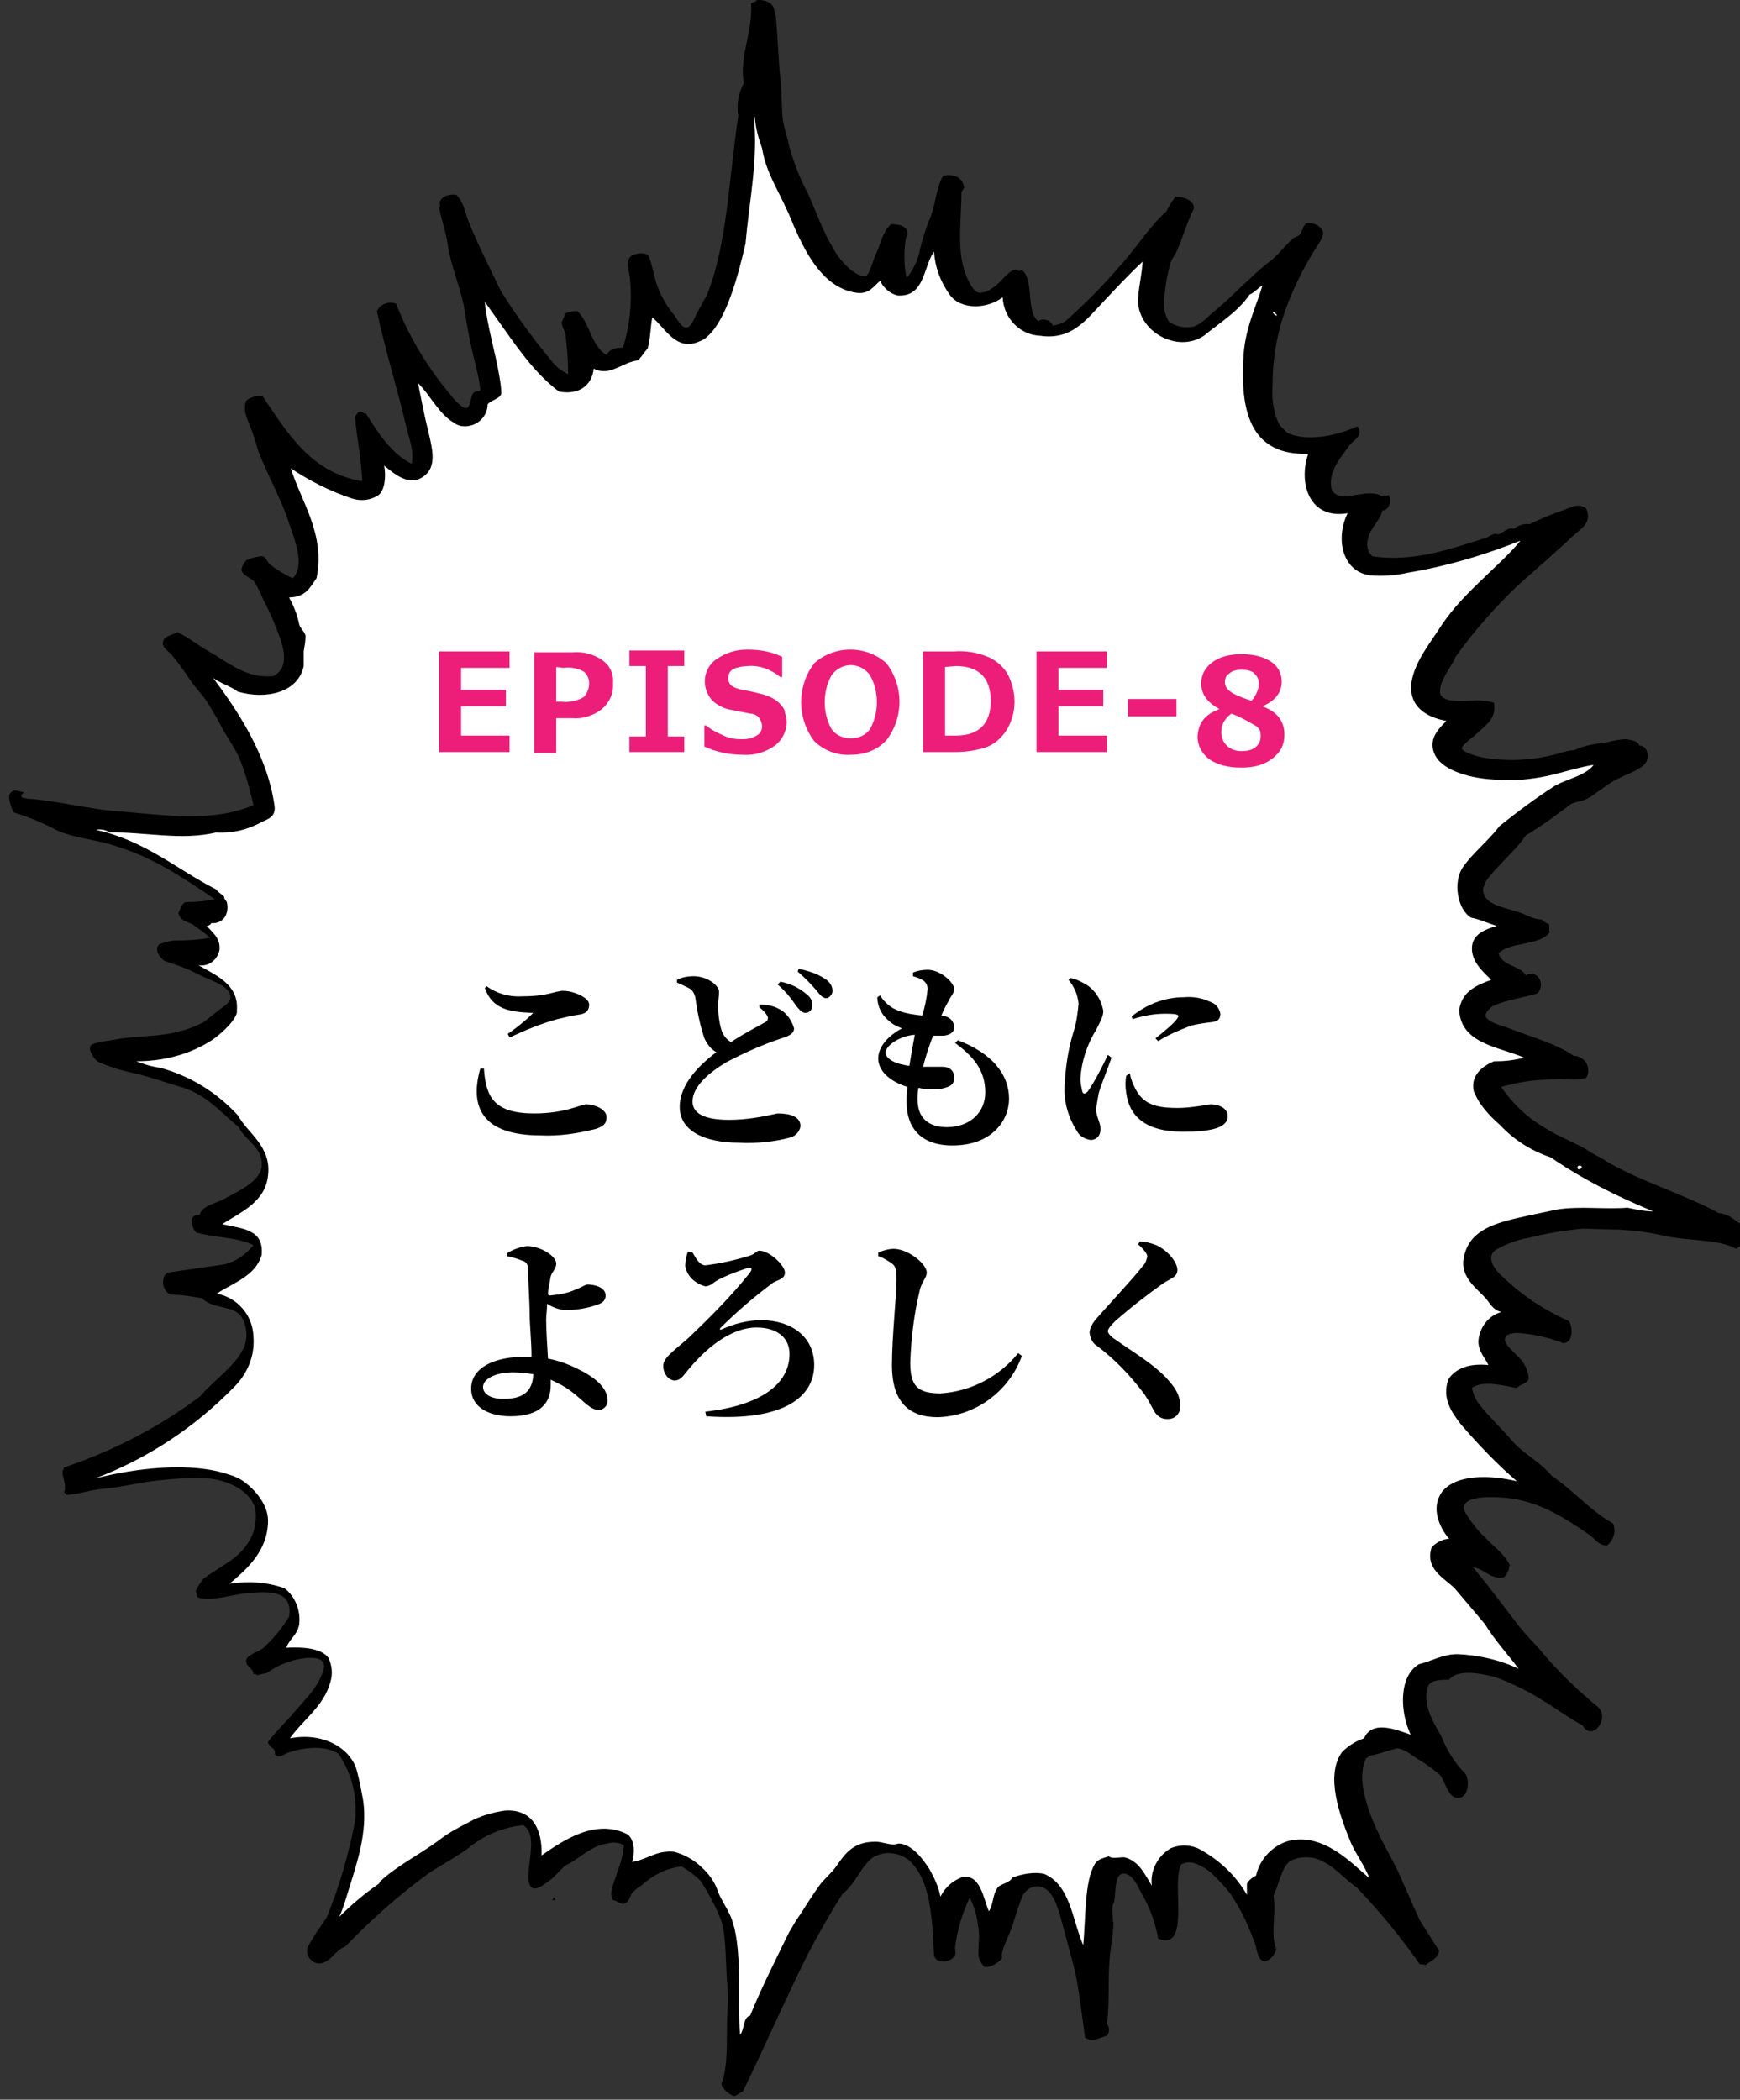 <?xml version="1.0" encoding="utf-8"?>
<!-- Generator: Adobe Illustrator 26.5.0, SVG Export Plug-In . SVG Version: 6.00 Build 0)  -->
<svg version="1.1" id="レイヤー_1" xmlns="http://www.w3.org/2000/svg" xmlns:xlink="http://www.w3.org/1999/xlink" x="0px"
	 y="0px" viewBox="0 0 190.2 229.5" style="enable-background:new 0 0 190.2 229.5;" xml:space="preserve">
<rect x="0" y="0" width="190.2" height="229.5" fill="#333333" stroke="none"/>
<style type="text/css">
	.st0{fill-rule:evenodd;clip-rule:evenodd;}
	.st1{fill-rule:evenodd;clip-rule:evenodd;fill:#FFFFFF;}
	.st2{fill:#ED1E79;}
</style>
<g id="レイヤー_2_00000017486714474211495100000012294877514178306747_">
	<g id="吹き出し_文字">
		<path class="st0" d="M82.7,0h0.5c1.2,0.2,1.4,0.6,1.6,1.8c0.2,1.8,0.3,5,0.5,6.8c0.2,1.6,0.1,3.2,0.3,4.7c0.2,1,0.5,1.8,0.7,2.8
			c0.5,1.7,1.1,3.4,2,5c0.9,2,1.6,4.1,2.7,5.9c0.5,1,1.2,1.8,2,2.5c0.4,0.3,1.2,0.8,1.6,0.7s0.8-1.6,1-2.1c0.7-1.4,0.8-2.7,1.8-3.6
			c0.8,0,1.8,0.2,1.8,1c0,0.3-0.2,0.4-0.2,0.7c-0.2,1.4-0.2,2.8,0.1,4.2c0.8-1,1.3-2.1,1.5-3.3c0.3-1.2,0.7-2.4,1.2-3.6
			c0.5-1.5,0.6-3.1,1.3-4.3c1.1-0.2,2.1,0.1,2.3,1.3c-0.1,0.2-0.2,0.3-0.3,0.5c0,2.8-0.5,6,0.3,8.5c0.2,0.7,0.9,2.4,1.6,2.5
			c0.6,0,1.1-0.2,1.6-0.6c0.8-0.5,1.6-1.8,2.3-1.9c0.3-0.1,0.5,0.3,0.8,0c1.4,1.1,0.4,4.6,1.8,5.6c0.4-0.3,1.1-0.2,1.4,0.2
			c0.1,0.1,0.1,0.2,0.2,0.3c0.6-0.1,1.2-0.3,1.6-0.7c2-1.8,3.9-3.7,5.6-5.7c1.8-1.9,3.2-4.3,5.2-6.1c0.3-0.6,0.6-1.1,1-1.6
			c0.9,0,2,0.4,2,1.2c0,0.3-0.3,0.6-0.4,1c-0.5,1.1-0.9,2.5-1.4,3.6c-0.2,0.5-0.7,1.1-0.8,1.6c-0.3,1.1-0.5,2.2-0.6,3.4
			c-0.1,0.6-0.1,1.1,0,1.7c0.1,0.4,0.3,0.9,0.5,1.2c0.8,0.5,1.7,0.7,2.7,0.5c0.7-0.3,1.3-0.8,1.8-1.3c1.1-0.9,2.2-1.9,3.2-2.9
			c1.1-1,2.2-2.1,3.4-3c0.8-0.6,1.6-1.7,2.4-2.4c0.2-0.2,0.5-0.2,0.7-0.4c0.4-0.3,0.3-0.9,0.8-1.3c0.7-0.1,1.5,0.2,1.8,0.9
			c0.2,0.5-0.7,1.7-1,2.2c-1.3,2.1-2.4,4.4-3.2,6.7c-0.9,2.6-1.3,5.3-1.3,8c-0.1,1.5,0.1,3,0.8,4.3c0.3,0.3,0.5,0.5,0.8,0.8
			c2.3,1.1,5.7,0.2,7.7-0.7c0.7,1.1-0.5,1.5-0.9,2.1c-0.8,1.1-2.5,3-1.9,4.9c0.9,1.4,3.1,0,4.9,0.4c0.4,0.1,0.7,0.4,1.3,0.1
			c0.4,0.7,0,1.7-0.7,1.7c-0.2,1.3-2.2,2.5-1.5,4.5c0.1,0.2,0.2,0.2,0.4,0.5c4.6,0.7,8.8-0.9,12.4-2c0.3-0.1,0.5-0.3,0.8-0.4
			s0.4,0,0.6,0c0.6-0.2,1-0.8,1.7-0.6c0.5-0.4,1.1-0.6,1.7-0.5c1.2-0.6,2.4-1.1,3.6-1.5c0.9-0.3,1.7-0.9,2.6-0.2
			c0.7,1.7-0.8,2.3-1.7,3.2c-1.9,1.8-3.9,3.5-5.8,5.2c-2.5,2.4-4.8,5-6.8,7.8c-0.3,0.8-1,1.6-1.3,2.4c-0.3,0.5-0.4,1-0.4,1.5
			c0.2,1.1,2.1,0.9,3.3,0.9c0.9-0.1,1.8,0,2.6,0.2c0.3,1.7-0.8,2.4-1.9,3.4c-0.4,0.4-1.6,1.2-1.6,1.6s1.7,0.9,2.3,1
			c2.9,0.5,5.9,0.3,8.8-0.6c0.4-0.1,0.8-0.2,1.2-0.2c1-0.5,2.2-0.7,3.3-0.8c0.8-0.2,1.6-0.4,2.4-0.4c0.5,0.1,1.3,0.2,1.4,0.7
			c0.9,0,1.2,1.3,0.6,2s-2.2,1.2-3.3,1.8s-2.2,1.6-3,2c-0.6,0.3-1.2,0.3-1.8,0.6c-1.6,1.2-3.2,2.4-4.9,3.4c-1.3,1.9-3.2,3.3-4.5,5.2
			c0,0.2-0.1,0.4-0.2,0.6c0,1.8,2.1,2,3.9,2.6c0.9,0.3,1.6,0.8,2.5,0.8c0.2,0.2,0.5,0.4,0.8,0.5c0.1,0.3,0,0.6,0.1,0.9
			c-1.1,1.5-4.3,1-5.6,2.3c0.4,1.4,2.3,1.3,3,2.4c1.4-0.7,2.2,1.2,1.2,2c-1.3,0.4-3.3,0.7-4.7,1.3c-0.4,0.2-1,0.8-0.9,1.2
			c0.2,0.6,1.7,1,2.3,1.2c2.5,1,5.3,1.7,7.3,3.1c0.9,0,1.7,0.8,1.6,1.7c0,0.3-0.1,0.5-0.2,0.7c-1,0.4-2.5,0-3.9,0.2
			c-1.8,0-3.6,0.3-5.4,0.8c1.2,1.8,2.9,3.4,4.8,4.5c1.4,0.9,3.1,1.5,4.6,2.4c0.7,0.5,1.5,0.8,2.2,1.3c3.8,2.2,8.3,3.5,12.2,5.6
			c1.3,0.1,1.8,1,2.8,1.4c0.1,0.2,0,0.6,0.1,0.7v0.8c-0.3,0.4-0.6,0.7-1,1c-2.1-1.1-4.8-0.8-7.8-1.4c-1.6-0.4-3.3-0.6-5-0.7
			c-1.4,0-2.7-0.1-4.1-0.1c-1.9,0.2-3.9,0.5-5.8,1c-1.3,0.2-2.5,0.7-3.6,1.3c-1.2,0.9,0,2.3,0.8,3c2.1,2,4.5,3.6,7.2,4.8
			c0.5,0.8,0.4,2.4-0.6,2.4c-0.2,0-0.4-0.2-0.6-0.2c-1.4-0.5-2.9-0.8-4.4-0.9c-0.6,0-1.4,0.1-1.4,0.7c0,0.8,1.8,2,2.1,2.7
			c0.3,0.5,0.5,1.1,0.5,1.6c-0.1,0.5-0.9,0.6-1.3,1c-1.4-0.2-3.6-0.9-4.9,0c0.1,0.6,0.4,1.3,0.8,1.8c1.1,1.4,2.4,2.6,3.6,4
			s3.1,2.3,4.3,3.8c2.4,1.6,4.2,3.8,6.7,5.2c0.4,0.8,0.1,1.8-0.6,2.4c-0.8,0.1-1.3-0.6-1.9-1.1c-2.5-1.7-5.5-3.8-9.4-4.1
			c-1.2-0.1-5-0.3-4.3,1.5c0.6,1,1.3,2,2.2,2.8c1,1.1,2.1,1.8,2.7,3c0,0.5-0.2,1-0.6,1.4c-1.4,0.3-2.1-0.9-3.4-1.1
			c1.7,2,3.3,4.2,5,6.4c0.8,1,1.6,1.8,2.4,2.7c1.9,2.3,4,4.3,6.3,6.2c1.3,1.3-0.7,3.8-1.7,2c-2.2-1.2-4.4-3-7-4.2
			c-0.8-0.4-1.7-0.8-2.6-1.1c-1.5-0.4-4.1-0.9-5,0.3c-0.9,0-2,0-2.3,0.7c-0.7,2.2,0.7,4,1.5,5.6c0.6,1.5,1.5,2.9,2.6,4
			c0.5,0.8,0.3,2.8-1,2.6c-0.9-0.1-1.3-1.9-1.8-2.5c-0.7-0.6-1.4-1.1-2.2-1.6c-0.7-0.4-1.7-1.3-2.5-1.3c-0.4,0.1-0.7,0.2-1.1,0.3
			c-0.6,0.2-1.2,0.4-1.9,0.5c-0.1,0.1-0.2,0.2-0.4,0.3c-0.4,1-0.5,2.1-0.3,3.2c0.5,3,2.1,5.9,3.4,8.3c1,2,1.9,4.3,2.8,6.2
			c0.7,1.1,1.4,2.2,2.1,3.3c-0.1,0.9-0.9,1.1-1.5,1.6c-0.1-0.1-0.4-0.1-0.6-0.1c-2.1-3-4.4-5.8-6.9-8.4c-1.6-1.1-2.6-2.6-4.6-3.2
			c-1-0.2-2-0.1-2.8,0.4c-0.9,0.9-1.1,2.5-1.7,3.7c0.3,1.6-0.2,3.6,0.1,5.1c0,0.3,0.2,0.5,0.2,0.8c-0.2,0.6-0.6,1.1-1.2,1.3
			c-0.6,0-0.9-0.9-1-1.6c-0.7-2.1-1.6-4-2.8-5.8c-0.6-0.8-1.3-1.5-2-2.2c-0.8-0.7-2.3-1.7-3.4-1c-1.1,2.1,1.1,9.5-2.5,8.1
			c-0.3-1.7-0.9-3.4-1.8-4.9c-0.4-0.8-0.9-2-1.8-2.2c-1.2-0.2-1,1.8-1.2,3c0,0.2-0.2,0.4-0.2,0.6c0,0.6,0,1.2,0.1,1.8
			c0,1.3-0.3,2.5-0.4,3.8c-0.2,2.2,0,5.1-0.3,7.2c0.3,0.4,0.3,0.9,0,1.3c-0.8,0.2-1.6,0.8-2.4,0.2c-0.2-1.6-0.5-3.8-0.8-5.7
			s-1-4.1-1.5-6.1c-0.5-1.7-1-4.5-2.7-4.7c-0.8-0.1-1.6,0.4-1.9,1.2c-0.4,1-0.7,2-1,3c-0.4,1.1-0.9,2.1-1.1,2.8s0,0.6-0.1,0.9
			c-0.5,0.5-1.1,0.9-1.8,0.9c-0.3-0.1-0.6-0.7-0.7-1c-0.2-0.9,0.2-2.2-0.1-3.5c-0.1-1.1-0.4-2.1-0.9-3.1c-0.8,1.7-1.4,3.6-1.6,5.5
			c0,0.3,0.1,0.6,0,0.8c-0.3,0.7-1.9,1.1-2.3,0.1c-0.2-3.9-0.3-8.5-2.9-10.6c-1.2-0.8-2.7-0.9-3.9-0.1c-1.3,1.1-1.8,2.8-3.2,3.9
			c-1.4,2.2-2.7,4.5-3.9,6.8c-2.4,4.8-4.6,9.9-7,14.8c-0.3,0.1-0.7,0.5-1,0.5c-0.5-0.2-1-0.6-1.3-1.1c-0.1-0.4,0.2-0.7,0.2-1
			c0.5-2.1,0.3-4.7,0.4-7.1c0.1-1,0.1-1.9,0-2.9c-0.2-2.4-0.1-5-0.6-6.9c-0.6-1.6-1.4-3.1-2.3-4.5c-0.6-0.6-1.4-1.2-2.1-1.6
			c-1.7,0.2-3.2,1-4.4,2.1c-0.4,0.2-0.7,0.5-1,0.8c-0.3,0.4-0.3,1.1-1,1.2c-0.4,0-0.7-0.4-1.1-0.4c-0.5-0.9,0.2-2,0.5-3.2
			c0.4-0.9,0.6-1.9,0.7-2.8c-0.5-0.3-1.2-0.4-1.8-0.2c-1.8,0.2-3.2,1.8-4.6,2.4c-0.6,0.5-1.1,1.2-1.8,1.7s-1.9,1.5-2.2,0.1
			c-0.3-1.8,1.1-5.1-0.6-6.2c-2.2,0.2-4.3,1.1-6,2.5c-1.5,1.1-3.1,1.9-4.4,2.8c-3.3,2.4-6.3,5.1-9.1,8c-0.8,0.2-1.4,1.3-2.1,1.6
			c-0.6,0.4-1.4,0.2-1.8-0.4c-0.3-0.4-0.3-0.9-0.1-1.3c0.6-1.1,1.3-2.1,2-3.1c1.4-3.4,2.4-6.9,3.1-10.5c0.3-2.6-0.3-5.2-1.8-7.4
			c-1.5-1-3.9-0.7-5.6-0.1c-0.4,0.2-0.9,0.6-1.3,0.2c-0.1-0.1,0-0.3-0.1-0.5s-0.7-0.5-0.7-0.9c0.8-1.1,1.9-2.1,2.9-3.3
			c1.2-1.4,2.5-2.6,3.1-4.4c0.4-1.1-0.2-1.5-1.5-1.5c-1.7,0.1-3.3,0.7-4.7,1.7c-0.3,0-0.6,0.1-0.9,0.2c-0.2,0-0.2-0.2-0.5-0.1
			c0-0.7-0.8-0.8-0.8-1.4c0-0.8,1.4-1,1.9-1.5c1.1-1,2-2.1,2.8-3.4c0.4-2.7-1.8-2.8-4.2-2.6c-1.9,0.1-4.1,1-5.8,0.5
			c-0.1-0.2-0.1-0.5-0.2-0.7c0.2-0.5,0.5-0.9,0.8-1.3c1.5-1.2,3.7-2.1,4.8-3.8c0.8-1.1,1.1-2.5,0.9-3.9c-0.5-1.9-2.9-3.1-5.1-3.3
			c-1.8-0.1-3.6,0-5.4,0.2c-2,0.2-3.8,0.7-5.9,0.9c-1.4,0.1-2.8,0.6-4.2,0.7c-0.1-0.1-0.2-0.2-0.3-0.3c0.4-1-0.5-1.9,0-2.7
			c5.3-1.8,10.4-4.4,14.9-7.8c1.3-1.6,3.9-3.3,4.8-5.4c0.4-1.1,0.3-2.4-0.4-3.4c-0.9-1.1-3.3-0.8-4.2-1.9c-1.2-0.2-2.4-0.4-3.5-0.4
			c-0.7-0.4-1-1.3-0.6-2.1c0.1-0.1,0.2-0.2,0.3-0.3c2-0.3,4.2-0.6,6.2-0.9c1.3-0.3,2.4-1.1,3.2-2.1c-1.7-0.9-4.3-0.8-6.3-1.4
			c-0.4-0.5-0.9-2,0.4-1.9c0.3-1,1.6-1.2,2.6-1.7c1.6-0.9,4-1.9,4.2-3.6c0.2-2.1-1.8-2.8-2.5-4.3c-2.1-1.7-3.6-3.7-6.7-4.5
			c-1.3-0.4-2.8-0.9-4.3-1.3c-1.5-0.3-2.9-0.7-4.3-1.3c-0.4-0.2-1.2-1.2-0.9-1.8c0.2-0.4,2.5-0.6,3.4-0.8c2.3-0.3,4.3-0.2,6.4-0.8
			c0.9-0.2,1.8-0.6,2.6-1c0.5-0.4,1-0.8,1.5-1.2c0.6-0.5,1.9-1.1,1.2-2.1s-2.3-1.3-3.5-2c-1.2-0.6-2.4-1-3.6-1.4
			c-0.4-0.4-1.1-1.1-0.5-1.8c0.6-0.2,1.2-0.4,1.9-0.4c1.2,0,2.5-0.1,3.7-0.3c-0.6-0.5-1.3-1-2-1.5c-0.7-0.3-1.3-0.4-1.5-1.2
			c0.2-0.4,0.3-1,0.8-1.2c1.1,0,2.2-0.1,3.2-0.3c-3.4-2.3-6.7-4.6-11.1-5.9c-2.2-0.7-4.4-0.8-6.3-1.7c-1.5-0.8-3-1.4-4.6-1.9
			c-0.3-0.5-0.4-1-0.5-1.5v-0.4c0.4-0.8,1-0.4,1.6-0.3C2,87.2,2.5,87.2,3,87.3c3.3,0.2,6.8,1.2,10.2,1.4c5,0.4,10.1,1.2,14.5-0.7
			c-0.4-1.8-0.9-3.6-1.6-5.3c-0.5-1-1.1-1.9-1.7-2.9c-0.5-1-1.1-2-1.7-3c-0.6-0.9-1.4-1.7-2-2.6s-1.3-1.9-2-2.7
			c-0.3-0.3-0.9-0.7-0.9-1.2c0-0.8,1.1-0.9,1.6-1.2c1.3,0.6,2.3,1.5,3.6,2.2c2.1,1.2,4,2.9,6.9,2.6c1.5-0.8,1.3-2.5,0.7-4.2
			c-0.5-1.4-1.1-2.8-1.8-4.1c-0.3-0.7-0.6-1.4-1-2c-0.4-0.5-1.4-0.7-1.4-1.4c0.1-0.4,0.3-0.8,0.6-1c0.5-0.2,1.1-0.4,1.7-0.4
			c0.4,0.1,0.5,0.6,0.8,0.9c0.8,0.6,1.6,1.1,2.5,1.5c1.4-1.4,0.2-4.2-0.4-6c-0.9-2.8-2.4-5.3-3.4-8c-0.2-0.7-0.4-1.4-0.7-2.2
			c-0.4-1.1-1-2-0.6-3.2c0.5-0.4,1.2-0.6,1.8-0.5c2.7,4,5.3,8.4,10.9,9.3c-0.1-2.4-0.6-4.7-0.8-7.1c0.2-0.1,0.2-0.4,0.5-0.5
			s0.3,0.2,0.7,0.2c1.3,2.1,2.8,4.4,5,5.5c0.3-1.4-0.3-2.8-0.6-4.1c-1-4.3-2.3-8.3-3.2-12.6c0.4-0.8,1.3-1.1,2.1-0.8
			c1.4,3.6,3.4,6.9,5.9,9.9c0.3,0.4,1.3,1.6,1.8,1.5s0.4-1.4,0.8-1.7s0.6,0,0.7-0.3c-0.1-0.8-0.2-1.5-0.4-2.2
			c-0.1-0.6-0.3-1.2-0.4-1.7c-0.4-1.6-0.7-3.4-1-5.3c-0.5-2.3-1.4-4.4-1.7-6.3c-0.2-1.6-0.7-2.9-1-4.4c0.2-0.1,0-0.5,0.1-0.7
			c0.3-0.6,1-0.8,1.8-0.7c0.7,0.7,0.9,1.7,1.2,2.6c1.1,2.8,2.5,5.5,3.7,8c1.7,2.7,3.6,5.3,5.7,7.8c0.4,0.5,1,0.9,1.6,1.2
			c0-1.5-0.1-2.9-0.3-4.4c-0.1-0.4-0.4-0.9-0.4-1.2s0.4-0.7,0.3-1c0.4-0.2,0.9-0.3,1.4-0.3c1.4,1.3,1.5,3.8,3.2,4.8
			c0.3-0.6,0.9-0.8,1.8-0.8c0.7-2.3,1-4.7,0.8-7.1c0-1.1-0.7-2.4,0.2-3c0.5-0.2,1-0.3,1.6-0.1c0.4,0.2,0.6,1.6,0.8,2.2
			c0.3,1.5,1,2.9,2,4.2c0.4,0.4,0.9,1.6,1.5,1.6s0.9-1.1,1.2-1.6c0.4-0.7,0.6-1.2,1-1.8c2.3-5.4,2.5-13.3,3.5-19.7
			c-0.2-1.2,0-2.5,0.6-3.6c-0.5-3,1-5.6,0.8-8.7C82.5,0.1,82.7,0.2,82.7,0z M81.5,26.6c-0.8,3.5-2.1,8.4-4.2,10.2
			c-0.2,0.2-0.5,0.4-0.8,0.5c-2.6,1.2-3.8-1.5-5.2-2.6c-0.2,1.1-0.2,2.3-0.5,3.4c-0.4,0.4-0.7,1-1.1,1.3c-1.7,0.2-3,1.8-4.8,0.9
			c-0.2,1.9-1.7,2.9-3.8,2.5c-2.4-1.8-4.2-4.3-5.9-6.7c-0.7-1-1.5-2.1-2.2-3.1c0.2,2.4,1.2,5.7,1.6,8.2c0.1,0.6,0.2,1.2,0.2,1.8
			c-0.1,0.6-1.1,0.7-1.5,1.2c0,1.3-1.1,2.4-2.5,2.4c-0.4,0-0.8-0.1-1.2-0.4c-1.6-0.9-2.7-3.2-3.9-4.3c0.3,1.5,0.7,3.6,1.2,5.6
			c0.4,1.7,0.8,3.5-0.5,4.5c-1.6,1.3-3.3-0.2-4.4-1.1c0.2,1.1,0.1,2.6-0.6,3.2c-0.9,0.6-1.9,0.7-2.9,0.4c-2.4-0.8-4.6-1.9-6.7-3.3
			c1.1,3.6,3.8,7.2,2.8,12c-0.7,1-1.2,2.1-3,2.1c0.5,0.9,0.9,1.9,1.1,2.9c0.1,0.5,0.6,0.8,0.7,1.3c0,0.6-0.1,1.1-0.2,1.7
			c0,0.5,0,1,0,1.6c-0.6,2.9-4.1,3.7-7.2,2.8c-0.8-0.6-1.9-0.9-2.7-1.5C26,77.7,29.2,82.5,30,88c0.2,1.2-0.6,1.5-1.3,1.8
			c-1.6,0.9-3.3,1.3-5.1,1.2c-3.8,0.9-8-0.1-11.6,0c-0.4-0.3-1-0.4-1.5-0.3c5.4,1.2,8.8,4.3,13.1,6.5c0.2,0.3,0.6,0.5,0.9,0.8
			c0,0.3,0.2,0.4,0.3,0.6c0.3,1.3-0.4,2.4-1.7,2.3c-0.1,0.2-0.3,0.3-0.5,0.3c0.6,0.7,1.5,1.3,1.4,2.6c-0.2,1.1-1.2,1.9-2.3,1.7l0,0
			c1.9,1.1,4.4,2.1,4.2,4.9c0,0.1,0,0.2,0,0.3c-0.3,1.1-2.1,2.6-2.9,3.1c-2.4,1.5-5.2,2.2-8.1,2.2c0.8,0.3,1.7,0.6,2.6,0.7
			c3.3,0.9,6.2,2.7,8.5,5.2c1.1,2,3.7,3.4,3.3,6.6c-0.3,2.9-3,4-5,5.3c2.1,0.5,4.6,0.5,4.3,3.4c-0.7,2.3-3.1,3-4.9,4.2
			c2.2,0.4,3.9,2.3,4,4.6c0.2,2.1-0.6,4.1-2.1,5.6c-4.3,4.4-9.4,7.8-15.2,10c4.2-1.1,10.5-1.9,14.7-0.4c0.4,0.1,0.8,0.3,1.2,0.5
			c1.3,0.8,3,2.6,3,4.5c0,3.3-2.3,5.3-4.2,6.9c2-0.3,4.1-0.2,6,0.5c1.2,0.9,1.8,2.5,1.6,4c-0.2,1.1-1.1,1.6-1.4,2.5
			c1.6-0.1,3.8,0,4.6,1.1c0.4,0.8,0.5,1.8,0.2,2.7c-0.7,2.6-3.1,4.2-4.4,6.1c3.5-0.7,6.6,1,7.3,3.5c0.3,1.1,0.5,2.2,0.7,3.3
			c0.5,3.5-0.7,6.9-1.6,9.8c-0.3,1-0.6,2-1,2.9c1.3-1.3,2.7-2.5,4.3-3.6c0.1-0.1,0.1-0.2,0.2-0.3c1.7-1.6,4.1-2.8,6.3-4.4
			c1-0.8,2.1-1.4,3.3-2c1.2-0.7,2.6-1.1,4-1.3c3.1-0.2,4.1,2.2,4,4.9c2.3-1.6,5.9-4.1,9.4-2.3c0.8,0.6,0.8,2.1,0.5,3
			c1.6-0.2,2.6-1.3,4.6-1.1c1.1,0.3,2.2,0.9,3,1.7c0.8,0.7,1.5,1.7,1.8,2.7c0.4,1,1.1,1.9,1.5,3c0.1,0.3,0.2,0.7,0.3,1
			c0.8,3.6,0.3,8.1,0.6,11.6c0.5-0.6,0.3-1.9,1.1-2.1c1.3-3.2,2.7-5.9,4.2-9c0.4-0.7,0.8-1.4,1.3-2.1c0.7-1.1,1.4-2.2,2.2-3.3
			c0.5-0.6,1.2-1.2,1.7-1.9c1.1-1.6,2-2.7,4.3-2.7c0.7,0,1.3,0.3,2,0.3c0.2,0,0.4-0.1,0.6-0.1c1.4,0.1,2.6,1.7,3.3,2.8
			c0.5,0.9,1,1.9,1.2,3c0.5-1,1.3-1.7,2.3-2.1c2.1-0.5,2.4,2.4,3,3.7c0.5-0.8,0.4-1.8,0.9-2.5c0.2-0.4,0.9-0.5,1.3-0.8
			c0.2-0.1,0.3-0.3,0.4-0.4c1.1-0.4,2.3-0.6,3.4-0.4c2.9,1.2,3.1,5,4.3,7.8c0.3-2.8,0.1-7,1.3-8.9c0.3-0.5,0.9-0.6,1.5-0.8
			c0.4,0.3,1,0.1,1.7,0.1c1.6,0.4,2.2,1.8,3,3.1c-0.2-1.7,0.7-3.3,2.1-4.1c1-0.4,2.1-0.4,3.1,0.1c2.2,1.2,4,2.9,5.2,5
			c0-0.4,0-0.8,0-1.2c0.2-0.4,0.6-0.7,1-0.9c0.4-1.8,1.8-3.3,3.6-3.8c3.8-0.9,6.9,2.5,8.8,4.1c-0.5-1.3-1.4-2.5-2-3.8
			c-1.2-2.9-2.9-7.4-1-10c0.7-0.7,1.5-1.2,2.4-1.5c0.9-2,3.4-1,5.1-0.4c-1.2-2.5-1.3-6.4,0.9-7.7c1.3-0.3,2.6-1.1,4.2-1.1
			c2.3,0.1,4.6,0.6,6.7,1.6c-1.2-1.6-2.6-3.1-3.7-4.9c-1.1-1.3-2.2-2.6-3.3-3.9c-1.1-1.1-3.3-2.1-2.5-4.5c0.5-0.5,1.2-0.9,1.9-0.9
			c-1.1-1.3-2-3.4-0.8-5.1c1.5-2,5.3-1.9,8.2-1.2c-2.2-1.9-4.2-4-6.1-6.2c-1-1.3-2.1-2.8-1.4-4.9c0.8-1.3,2.4-1.8,4.4-1.6
			c-0.4-0.8-1.1-1.5-1.1-2.6c0.1-1.5,1.1-2.8,2.5-3.2c-0.9-0.2-1.2-0.9-1.7-1.5c-1-1.1-2.8-2.3-2.4-4.4c0.5-2.8,2.9-3.7,6-4.4
			c1.3-0.3,2.8-0.6,4.2-0.9c2.5-0.4,5.2,0,7.7-0.2c0.9,0.2,1.9,0.4,2.8,0.4c-3.9-1.6-7.7-3.5-11.2-5.9c-2.1-0.7-4-1.9-5.5-3.5
			c-0.8-0.7-1.6-1.5-2.2-2.4c-0.3-0.4-0.5-0.9-0.7-1.3c-0.4-1.8,1-2.8,2.2-3.3c1.1,0,2.2-0.1,3.3-0.4c-2.8-1.2-6.9-1.5-7.1-5.2
			c0.3-2,1.8-2.7,3.5-3.3c-0.9-0.9-2.2-2-2.1-3.6c0.1-1.4,1.4-1.9,2.7-2.3c-1-0.3-1.8-0.7-2.8-0.9c-1.5-0.9-2-3.9-0.9-5.5
			s2.8-2.9,4-4.5c2-1.6,4-3.1,6.2-4.5c1.4-0.7,3.3-1.1,4.1-2.2c-1.8,0.3-3.2,0.8-5,1.2c-1.9,0.4-3.9,0.6-5.9,0.4
			c-2.4-0.1-5.5-0.9-6.4-2.6s0.3-2.9,1.2-3.8c-2.2-0.4-4.2-1.6-3.8-4.3c0.4-2.3,2.1-4.3,3.3-6.2c2.4-3.6,6.3-6.4,8.6-9.2
			c-4,1.6-8.1,2.8-12.3,3.5c-1.3,0.3-2.7,0.4-4,0.3c-3.1-0.3-4-3.9-2.6-6.8c-4.2,0.7-5.4-3.3-4.3-6.5c-6.1,0.2-7.4-4.3-7.1-10.2
			c0.1-3.4,1.4-5.8,2.1-8.2c-0.5,0.3-0.9,0.8-1.4,1c-1.3,1.9-3.3,3.1-5,4.5c-3,2-7.4-0.6-7.2-4.1c0.1-1.4,0.4-2.5,0.5-4
			c-1.5,1.4-2.8,2.8-4.4,4.5c-1.8,1.9-3.4,4.1-6.8,3.6c-2.3-0.1-4-2-4.1-4.2c-1.7,1.3-4.6,1.4-5.8-0.3c-1-1.4-1.6-3-1.7-4.7
			c-1.2,1.7-1,5-4,4.8c-0.8-0.2-1.5-0.8-1.9-1.6c-0.7,0.6-1.2,1.5-2.6,1.3c-3.5-0.5-5.4-4.1-6.7-7c-0.3-0.7-0.6-1.5-1-2.3
			c-1-2.2-2.2-4-2.6-6.5c-0.4-1.1-0.7-2.2-0.8-3.4c-0.1,0,0-0.1-0.1-0.1C82.9,17.5,81.9,21.9,81.5,26.6z M139.6,34.5
			c-0.1-0.2-0.3-0.4-0.5-0.4C139.2,34.3,139.4,34.5,139.6,34.5z M172.5,127.8c0.3,0,0.4-0.1,0.4-0.3c-0.1-0.1-0.2-0.1-0.3-0.1
			C172.4,127.5,172.4,127.6,172.5,127.8z"/>
		<path class="st0" d="M60.5,207.4c0,0,0.1,0,0.2,0c0,0.1,0,0.3-0.2,0.3S60.5,207.5,60.5,207.4z"/>
		<path class="st1" d="M81.5,26.6c-0.8,3.5-2.1,8.4-4.2,10.2c-0.2,0.2-0.5,0.4-0.8,0.5c-2.6,1.2-3.8-1.5-5.2-2.6
			c-0.2,1.1-0.2,2.3-0.5,3.4c-0.4,0.4-0.7,1-1.1,1.3c-1.7,0.2-3,1.8-4.8,0.9c-0.2,1.9-1.7,2.9-3.8,2.5c-2.4-1.8-4.2-4.3-5.9-6.7
			c-0.7-1-1.5-2.1-2.2-3.1c0.2,2.4,1.2,5.7,1.6,8.2c0.1,0.6,0.2,1.2,0.2,1.8c-0.1,0.6-1.1,0.7-1.5,1.2c0,1.3-1.1,2.4-2.5,2.4
			c-0.4,0-0.8-0.1-1.2-0.4c-1.6-0.9-2.7-3.2-3.9-4.3c0.3,1.5,0.7,3.6,1.2,5.6c0.4,1.7,0.8,3.5-0.5,4.5c-1.6,1.3-3.3-0.2-4.4-1.1
			c0.2,1.1,0.1,2.6-0.6,3.2c-0.9,0.6-1.9,0.7-2.9,0.4c-2.4-0.8-4.6-1.9-6.7-3.3c1.1,3.6,3.8,7.2,2.8,12c-0.7,1-1.2,2.1-3,2.1
			c0.5,0.9,0.9,1.9,1.1,2.9c0.1,0.5,0.6,0.8,0.7,1.3c0,0.6-0.1,1.1-0.2,1.7c0,0.5,0,1,0,1.6c-0.6,2.9-4.1,3.7-7.2,2.8
			c-0.8-0.6-1.9-0.9-2.7-1.5C26,77.7,29.2,82.5,30,88c0.2,1.2-0.6,1.5-1.3,1.8c-1.6,0.9-3.3,1.3-5.1,1.2c-3.8,0.9-8-0.1-11.6,0
			c-0.4-0.3-1-0.4-1.5-0.3c5.4,1.2,8.8,4.3,13.1,6.5c0.2,0.3,0.6,0.5,0.9,0.8c0,0.3,0.2,0.4,0.3,0.6c0.3,1.3-0.4,2.4-1.7,2.3
			c-0.1,0.2-0.3,0.3-0.5,0.3c0.6,0.7,1.5,1.3,1.4,2.6c-0.2,1.1-1.2,1.9-2.3,1.7l0,0c1.9,1.1,4.4,2.1,4.2,4.9c0,0.1,0,0.2,0,0.3
			c-0.3,1.1-2.1,2.6-2.9,3.1c-2.4,1.5-5.2,2.2-8.1,2.2c0.8,0.3,1.7,0.6,2.6,0.7c3.3,0.9,6.2,2.7,8.5,5.2c1.1,2,3.7,3.4,3.3,6.6
			c-0.3,2.9-3,4-5,5.3c2.1,0.5,4.6,0.5,4.3,3.4c-0.7,2.3-3.1,3-4.9,4.2c2.2,0.4,3.9,2.3,4,4.6c0.2,2.1-0.6,4.1-2.1,5.6
			c-4.3,4.4-9.4,7.8-15.2,10c4.2-1.1,10.5-1.9,14.7-0.4c0.4,0.1,0.8,0.3,1.2,0.5c1.3,0.8,3,2.6,3,4.5c0,3.3-2.3,5.3-4.2,6.9
			c2-0.3,4.1-0.2,6,0.5c1.2,0.9,1.8,2.5,1.6,4c-0.2,1.1-1.1,1.6-1.4,2.5c1.6-0.1,3.8,0,4.6,1.1c0.4,0.8,0.5,1.8,0.2,2.7
			c-0.7,2.6-3.1,4.2-4.4,6.1c3.5-0.7,6.6,1,7.3,3.5c0.3,1.1,0.5,2.2,0.7,3.3c0.5,3.5-0.7,6.9-1.6,9.8c-0.3,1-0.6,2-1,2.9
			c1.3-1.3,2.7-2.5,4.3-3.6c0.1-0.1,0.1-0.2,0.2-0.3c1.7-1.6,4.1-2.8,6.3-4.4c1-0.8,2.1-1.4,3.3-2c1.2-0.7,2.6-1.1,4-1.3
			c3.1-0.2,4.1,2.2,4,4.9c2.3-1.6,5.9-4.1,9.4-2.3c0.8,0.6,0.8,2.1,0.5,3c1.6-0.2,2.6-1.3,4.6-1.1c1.1,0.3,2.2,0.9,3,1.7
			c0.8,0.7,1.5,1.7,1.8,2.7c0.4,1,1.1,1.9,1.5,3c0.1,0.3,0.2,0.7,0.3,1c0.8,3.6,0.3,8.1,0.6,11.6c0.5-0.6,0.3-1.9,1.1-2.1
			c1.3-3.2,2.7-5.9,4.2-9c0.4-0.7,0.8-1.4,1.3-2.1c0.7-1.1,1.4-2.2,2.2-3.3c0.5-0.6,1.2-1.2,1.7-1.9c1.1-1.6,2-2.7,4.3-2.7
			c0.7,0,1.3,0.3,2,0.3c0.2,0,0.4-0.1,0.6-0.1c1.4,0.1,2.6,1.7,3.3,2.8c0.5,0.9,1,1.9,1.2,3c0.5-1,1.3-1.7,2.3-2.1
			c2.1-0.5,2.4,2.4,3,3.7c0.5-0.8,0.4-1.8,0.9-2.5c0.2-0.4,0.9-0.5,1.3-0.8c0.2-0.1,0.3-0.3,0.4-0.4c1.1-0.4,2.3-0.6,3.4-0.4
			c2.9,1.2,3.1,5,4.3,7.8c0.3-2.8,0.1-7,1.3-8.9c0.3-0.5,0.9-0.6,1.5-0.8c0.4,0.3,1,0.1,1.7,0.1c1.6,0.4,2.2,1.8,3,3.1
			c-0.2-1.7,0.7-3.3,2.1-4.1c1-0.4,2.1-0.4,3.1,0.1c2.2,1.2,4,2.9,5.2,5c0-0.4,0-0.8,0-1.2c0.2-0.4,0.6-0.7,1-0.9
			c0.4-1.8,1.8-3.3,3.6-3.8c3.8-0.9,6.9,2.5,8.8,4.1c-0.5-1.3-1.4-2.5-2-3.8c-1.2-2.9-2.9-7.4-1-10c0.7-0.7,1.5-1.2,2.4-1.5
			c0.9-2,3.4-1,5.1-0.4c-1.2-2.5-1.3-6.4,0.9-7.7c1.3-0.3,2.6-1.1,4.2-1.1c2.3,0.1,4.6,0.6,6.7,1.6c-1.2-1.6-2.6-3.1-3.7-4.9
			c-1.1-1.3-2.2-2.6-3.3-3.9c-1.1-1.1-3.3-2.1-2.5-4.5c0.5-0.5,1.2-0.9,1.9-0.9c-1.1-1.3-2-3.4-0.8-5.1c1.5-2,5.3-1.9,8.2-1.2
			c-2.2-1.9-4.2-4-6.1-6.2c-1-1.3-2.1-2.8-1.4-4.9c0.8-1.3,2.4-1.8,4.4-1.6c-0.4-0.8-1.1-1.5-1.1-2.6c0.1-1.5,1.1-2.8,2.5-3.2
			c-0.9-0.2-1.2-0.9-1.7-1.5c-1-1.1-2.8-2.3-2.4-4.4c0.5-2.8,2.9-3.7,6-4.4c1.3-0.3,2.8-0.6,4.2-0.9c2.5-0.4,5.2,0,7.7-0.2
			c0.9,0.2,1.9,0.4,2.8,0.4c-3.9-1.6-7.7-3.5-11.2-5.9c-2.1-0.7-4-1.9-5.5-3.5c-0.8-0.7-1.6-1.5-2.2-2.4c-0.3-0.4-0.5-0.9-0.7-1.3
			c-0.4-1.8,1-2.8,2.2-3.3c1.1,0,2.2-0.1,3.3-0.4c-2.8-1.2-6.9-1.5-7.1-5.2c0.3-2,1.8-2.7,3.5-3.3c-0.9-0.9-2.2-2-2.1-3.6
			c0.1-1.4,1.4-1.9,2.7-2.3c-1-0.3-1.8-0.7-2.8-0.9c-1.5-0.9-2-3.9-0.9-5.5s2.8-2.9,4-4.5c2-1.6,4-3.1,6.2-4.5
			c1.4-0.7,3.3-1.1,4.1-2.2c-1.8,0.3-3.2,0.8-5,1.2c-1.9,0.4-3.9,0.6-5.9,0.4c-2.4-0.1-5.5-0.9-6.4-2.6s0.3-2.9,1.2-3.8
			c-2.2-0.4-4.2-1.6-3.8-4.3c0.4-2.3,2.1-4.3,3.3-6.2c2.4-3.6,6.3-6.4,8.6-9.2c-4,1.6-8.1,2.8-12.3,3.5c-1.3,0.3-2.7,0.4-4,0.3
			c-3.1-0.3-4-3.9-2.6-6.8c-4.2,0.7-5.4-3.3-4.3-6.5c-6.1,0.2-7.4-4.3-7.1-10.2c0.1-3.4,1.4-5.8,2.1-8.2c-0.5,0.3-0.9,0.8-1.4,1
			c-1.3,1.9-3.3,3.1-5,4.5c-3,2-7.4-0.6-7.2-4.1c0.1-1.4,0.4-2.5,0.5-4c-1.5,1.4-2.8,2.8-4.4,4.5c-1.8,1.9-3.4,4.1-6.8,3.6
			c-2.3-0.1-4-2-4.1-4.2c-1.7,1.3-4.6,1.4-5.8-0.3c-1-1.4-1.6-3-1.7-4.7c-1.2,1.7-1,5-4,4.8c-0.8-0.2-1.5-0.8-1.9-1.6
			c-0.7,0.6-1.2,1.5-2.6,1.3c-3.5-0.5-5.4-4.1-6.7-7c-0.3-0.7-0.6-1.5-1-2.3c-1-2.2-2.2-4-2.6-6.5c-0.4-1.1-0.7-2.2-0.8-3.4
			c-0.1,0,0-0.1-0.1-0.1C82.9,17.5,81.9,21.9,81.5,26.6z M139.6,34.5c-0.1-0.2-0.3-0.4-0.5-0.4C139.2,34.3,139.4,34.5,139.6,34.5z
			 M172.5,127.8c0.3,0,0.4-0.1,0.4-0.3c-0.1-0.1-0.2-0.1-0.3-0.1C172.4,127.5,172.4,127.6,172.5,127.8z"/>
		<path class="st0" d="M60.5,207.4c0,0,0.1,0,0.2,0c0,0.1,0,0.3-0.2,0.3S60.5,207.5,60.5,207.4z"/>
		<g>
			<path class="st2" d="M55.7,82.2H48v-11h7.7V73h-5.3v2.4h4.9v1.8h-4.9v3.2h5.3V82.2z"/>
			<path class="st2" d="M60.8,78.5v3.8h-2.4v-11h4.2c1.2-0.1,2.3,0.2,3.3,0.9c0.8,0.6,1.2,1.5,1.1,2.5c0.1,1.1-0.4,2.1-1.2,2.8
				c-0.9,0.7-2.1,1.1-3.2,1C62.6,78.5,60.8,78.5,60.8,78.5z M60.8,72.9v3.8h0.6c0.8,0.1,1.7-0.1,2.4-0.5c0.4-0.4,0.6-1,0.6-1.5
				s-0.2-1-0.6-1.3c-0.7-0.4-1.5-0.5-2.2-0.4L60.8,72.9L60.8,72.9z"/>
			<path class="st2" d="M74.8,82.2h-6v-1.7h1.8v-7.7h-1.8v-1.7h6v1.7H73v7.7h1.8V82.2z"/>
			<path class="st2" d="M77,81.6v-2.3h0.2c0.6,0.5,1.2,0.8,1.9,1.1c0.6,0.3,1.3,0.4,2,0.4c0.6,0,1.1-0.1,1.6-0.4
				c0.4-0.2,0.6-0.6,0.6-1c0-0.3-0.1-0.6-0.3-0.9c-0.2-0.3-0.6-0.5-1-0.5c-0.4-0.1-1.1-0.2-2-0.4c-0.8-0.1-1.6-0.5-2.2-1.1
				c-1.1-1.3-1-3.2,0.3-4.3c0.1-0.1,0.2-0.1,0.3-0.2c1-0.7,2.1-1,3.3-1c1.3,0,2.6,0.2,3.8,0.8V74h-0.2c-1-0.8-2.2-1.3-3.5-1.2
				c-0.5,0-1.1,0.1-1.6,0.3c-0.4,0.2-0.6,0.6-0.6,1c0,0.3,0.1,0.6,0.3,0.8c0.4,0.3,0.8,0.4,1.2,0.5c0.6,0.1,1.2,0.2,1.9,0.4
				c0.5,0.1,1.1,0.3,1.6,0.6c0.3,0.2,0.6,0.4,0.8,0.7c0.2,0.2,0.4,0.5,0.4,0.8c0.1,0.3,0.2,0.7,0.2,1c0,1-0.5,2-1.3,2.6
				c-1,0.7-2.2,1.1-3.5,1C79.7,82.5,78.3,82.2,77,81.6z"/>
			<path class="st2" d="M93,82.5c-1.5,0.1-3-0.5-4-1.5c-1.9-2.5-1.9-6,0-8.5c2.2-2,5.7-2,7.9,0c1.9,2.5,1.9,5.9,0,8.4
				C95.9,82,94.5,82.5,93,82.5z M93,72.7c-0.8,0-1.6,0.4-2.1,1.1c-1,1.8-1,4.1,0,5.9c0.5,0.7,1.3,1,2.1,1c0.8,0,1.6-0.3,2.1-1
				c1-1.8,1-4.1,0-5.9C94.6,73.1,93.8,72.7,93,72.7L93,72.7z"/>
			<path class="st2" d="M100.9,82.2v-11h3.4c1.2-0.1,2.5,0.1,3.7,0.6c0.9,0.4,1.6,1,2.1,1.8c0.5,0.9,0.8,2,0.8,3.1s-0.3,2.1-0.8,3
				c-0.5,0.8-1.2,1.5-2.1,1.9c-1.1,0.4-2.3,0.6-3.6,0.6H100.9z M103.3,72.9v7.5h1.2c2.5,0,3.8-1.3,3.8-3.8s-1.3-3.8-3.8-3.8
				L103.3,72.9z"/>
			<path class="st2" d="M121,82.2h-7.7v-11h7.7V73h-5.3v2.4h4.9v1.8h-4.9v3.2h5.3V82.2z"/>
			<path class="st2" d="M128.6,78.3h-5.3v-1.9h5.3V78.3z"/>
			<g>
				<path class="st2" d="M133.3,77.5L133.3,77.5c-1.3-0.7-2-1.6-2-2.8c0-0.9,0.4-1.7,1.2-2.3s1.9-0.9,3.2-0.9c1.4,0,2.4,0.3,3.2,0.8
					s1.2,1.3,1.2,2.2c0,1.2-0.7,2.1-2.1,2.7l0,0c1.6,0.6,2.4,1.6,2.4,3.1c0,1.1-0.4,1.9-1.3,2.6s-2,1-3.4,1c-1.5,0-2.6-0.3-3.5-0.9
					c-0.8-0.6-1.3-1.5-1.3-2.5C131,79,131.7,78.1,133.3,77.5z M134.6,78c-0.7,0.5-1.1,1.2-1.1,2c0,0.6,0.2,1.1,0.6,1.5
					s1,0.6,1.6,0.6s1.1-0.1,1.5-0.4s0.6-0.7,0.6-1.2c0-0.3,0-0.5-0.1-0.7s-0.3-0.4-0.5-0.5s-0.5-0.3-0.7-0.4S135.7,78.4,134.6,78z
					 M137.6,74.7c0-0.5-0.2-0.8-0.5-1.1c-0.3-0.3-0.8-0.4-1.4-0.4c-0.5,0-1,0.1-1.3,0.4c-0.4,0.2-0.5,0.6-0.5,1s0.2,0.7,0.6,1
					c0.4,0.3,1.1,0.6,2.3,1C137.3,76,137.6,75.4,137.6,74.7z"/>
			</g>
		</g>
		<path d="M52.9,116.8c0.2,3.1,1.1,4.9,5.5,4.9c3.4,0,5.1-1,5.7-1c0.8,0,2.2,0.5,2.2,1.4c0,0.7-0.3,1-1.2,1.3c-2,0.5-4,0.8-6,0.7
			c-6.4,0-7.8-3.1-6.6-7.3H52.9z M55.5,113c0.9-0.6,2-1.5,2.6-2.1c0.2-0.2,0.2-0.2-0.1-0.2c-2.3-0.1-4.2-0.4-5-2.7l0.2-0.2
			c1.1,0.8,2.5,1.2,3.9,1.1c2.9,0,3.5-0.6,4.5-0.6s2.8,0.7,2.8,1.5c0,0.6-0.3,1-1.1,1.1s-1.5,0.3-2.4,0.5c-1.8,0.5-3.5,1.2-5.2,2
			L55.5,113z"/>
		<path d="M83,109.8c0.7,0,1.4,0.1,2,0.4c0.9,0.4,1.5,1.2,1.8,2.2c0,0.5-0.4,0.8-1.4,1.1c-2.1,0.7-4.1,1.6-6,2.6
			c-2,1.2-3.7,2.7-3.7,4.3c0,1.3,1.3,2,4,2c1.8,0,3.5-0.3,5.3-0.7c1.3,0,2.5,0.3,2.5,1.4c-0.1,0.6-0.5,1-1,1.2
			c-1.8,0.5-3.8,0.7-5.7,0.6c-3.8,0-6.5-1.3-6.5-3.9s2.3-4.7,4-6c-0.6-0.3-1-0.9-1.3-1.5c-0.5-1.5-0.8-3-1-4.5
			c-0.1-0.4-0.3-0.8-0.7-1c-0.4-0.2-0.8-0.4-1.3-0.6v-0.3c0.6-0.3,1.2-0.4,1.8-0.4c1.5,0,2.8,1,2.8,1.7c0,0.5-0.1,0.9-0.1,1.5
			c0,0.9,0.1,1.9,0.4,2.8c0.2,0.5,0.5,0.9,1,1.2c1.5-1,3.3-1.9,3.8-2.2c0.2-0.1,0.3-0.4,0.2-0.6l0,0c-0.2-0.4-0.5-0.7-0.9-1
			L83,109.8z M85.3,107.3c1.1,0.2,2.1,0.7,2.9,1.4c0.4,0.3,0.6,0.7,0.6,1.2c0,0.4-0.3,0.8-0.7,0.8H88c-0.3,0-0.6-0.3-1-0.8
			c-0.6-0.9-1.2-1.6-2-2.3L85.3,107.3z M87.3,105.9c1,0.2,2,0.5,2.9,1.1c0.5,0.3,0.8,0.8,0.8,1.3c0,0.4-0.3,0.7-0.6,0.8h-0.1
			c-0.4,0-0.7-0.4-1.1-0.9c-0.6-0.7-1.3-1.4-2-2L87.3,105.9z"/>
		<path d="M104.7,113.7c3.7,1.4,5.6,3.7,5.6,6.4c0,2.3-1.8,5.1-6.2,5.1c-3.5,0-5-2-5-4.7c0-0.6,0-1.1,0.1-1.7
			c-2-0.6-3.2-1.8-3.2-3.1s1.1-2.5,2.6-3.3c-0.5-0.2-1-0.4-1.4-0.8c-0.8-0.6-1.3-1.6-1.3-2.6l0.3-0.2c0.5,0.8,1.2,1.4,2.1,1.7
			c0.8,0.3,1.6,0.4,2.5,0.5c0.3-0.9,0.5-1.9,0.6-2.9c0-0.4-0.2-0.8-0.6-1c-0.3-0.2-0.7-0.3-1-0.4v-0.4c0.5-0.2,1-0.3,1.6-0.3
			c1.4,0,2.9,1.4,2.9,2.1c0,0.5-0.4,0.8-0.6,1.3c-0.3,0.5-0.6,1.1-0.8,1.6c1.1,0.1,1.4,0.8,1.4,1.3s-0.4,0.8-1.1,0.9
			c-0.4,0-0.8,0-1.2,0c-0.4,1-0.8,2.2-1.1,3.4c0.9,0,1.6,0,2.1,0c0.8,0,1.3,0.4,1.3,1.2s-0.5,1-1.4,1.2c-0.8,0.1-1.7,0.1-2.5-0.1
			c-0.1,0.4-0.1,0.9-0.1,1.3c0,2,1.2,3,3.2,3c2.5,0,4.2-1.6,4.2-3.8c0-2.5-1.4-4-3.3-5.4L104.7,113.7z M99.4,116.5
			c0.2-1.2,0.4-2.4,0.6-3.4c-1.5,0.1-3.2,1.1-3.2,2C96.9,115.8,97.9,116.3,99.4,116.5z"/>
		<path d="M121.5,115.6c-0.4,1.2-1.2,3.1-1.4,3.9c-0.1,0.6-0.2,1.1-0.3,1.7c0,0.8,0.5,1.5,0.5,2.2s-0.4,1.2-1.1,1.2
			c-0.6-0.1-1.2-0.4-1.5-1c-1-1.6-1.5-3.4-1.3-5.3c0.1-1.9,0.4-3.8,1-5.7c0.3-1,0.4-1.9,0.5-2.9c-0.1-1-0.5-1.9-1.1-2.6l0.2-0.2
			c0.6,0.1,1.2,0.4,1.7,0.7c1,0.6,1.7,1.7,1.9,2.9c0,0.6-0.3,1.1-0.8,2.1c-1,1.6-1.6,3.5-1.7,5.3c0,0.5,0.1,0.9,0.2,1.4
			c0.1,0.3,0.3,0.3,0.6,0c0.6-0.8,1.7-2.9,2.2-4L121.5,115.6z M123.5,117.3c0.1,0.6,0.3,1.1,0.6,1.7c0.8,1.5,1.9,2.1,4.6,2.1
			c1.2,0,2.4-0.2,3.6-0.4c0.9,0,1.9,0.4,1.9,1.3c0,1.4-2.2,1.7-4.9,1.7c-4.2,0-5.9-1.8-6.2-4.3c-0.1-0.6-0.1-1.2,0-1.8L123.5,117.3z
			 M123.7,111.1c1.6-1.3,3.6-2.1,5.7-2.1c1.1-0.1,2.1,0.1,3.1,0.6c0.5,0.2,0.8,0.7,0.9,1.2c0,0.6-0.3,0.8-0.8,0.9
			c-0.8,0.1-1.6,0.2-2.4,0.4c-1.3,0.5-2.5,1-3.6,1.7l-0.3-0.3c1-0.8,2.1-1.7,2.4-2.2c0.2-0.3,0.3-0.5-1.3-0.5
			c-1.2,0-2.4,0.2-3.6,0.6L123.7,111.1z"/>
		<path d="M60.1,141.6c0.9-0.1,1.8-0.2,2.7-0.6c0.8-0.3,1.2-0.6,1.4-0.6c0.8,0,2,0.3,2,1.2c0,0.4-0.2,0.8-0.9,1
			c-1.1,0.4-2.3,0.6-3.6,0.6c-0.7-0.1-1.3-0.3-1.9-0.7c0,0.7-0.1,1.3-0.1,1.7c0,1,0.1,2.8,0.2,4.3c1.1,0.2,2.2,0.6,3.2,1.1
			c1.7,0.8,3.3,2,3.3,3.4c0.1,0.5-0.3,1-0.8,1.1c-0.1,0-0.1,0-0.2,0c-1.1,0-1.9-1.5-4-2.7c-0.4-0.2-0.8-0.4-1.2-0.6
			c0,0.2,0,0.4,0,0.6c0,1.8-1,3.4-4.4,3.4c-2.5,0-4.3-1.1-4.3-3c0-2.4,2.7-3.5,5.8-3.5c0.3,0,0.5,0,0.8,0c0-1.7-0.2-3.4-0.2-4.6
			s-0.2-4.5-0.2-5.1c0-0.4-0.2-0.7-0.6-0.8c-0.5-0.2-1.1-0.4-1.7-0.5V137c0.6-0.4,1.4-0.7,2.2-0.8c1.5,0,3.2,1.1,3.2,1.9
			c0,0.6-0.4,0.8-0.6,1.4c-0.1,0.7-0.3,1.3-0.3,2L60.1,141.6z M58.3,150.2c-0.7-0.1-1.5-0.2-2.2-0.2c-2.1,0-3.3,0.8-3.3,1.6
			s0.9,1.3,2.2,1.3C57.2,152.9,58.2,152.1,58.3,150.2L58.3,150.2z"/>
		<path d="M75.7,136.9c0.4,0.7,0.8,1.4,1.4,1.4c1.7-0.2,3.4-0.6,5-1.1c0.5-0.2,0.6-0.5,0.9-0.5c1.1,0,2.8,1.6,2.8,2.4
			c0,0.7-0.8,0.8-1.3,1.1c-2,1.5-3.9,3.1-5.7,4.9c-0.2,0.2-0.1,0.3,0.1,0.2c1.3-0.6,2.8-1,4.3-1c3.3,0,5.8,1.8,5.8,4.9
			c0,3.4-3.2,6.2-11.8,5.6l-0.1-0.5c6.2-0.7,9.2-3.1,9.2-6.3c0-1.9-1.5-2.9-3.6-2.9c-2.9,0-5.7,2.4-7.7,4.9
			c-0.4,0.5-0.7,0.9-1.3,0.9c-0.7-0.1-1.2-0.8-1.2-1.6c0-0.9,1.1-1.6,2.8-3.1c2.3-2.2,4.6-4.5,6.6-7c0.4-0.5,0.3-0.7-0.2-0.6
			c-1.2,0.4-2.3,0.8-3.4,1.4c-0.3,0.2-0.7,0.6-1.2,0.6c-1.1-0.3-2-1.1-2.2-2.2c0-0.5,0.1-1.1,0.3-1.6L75.7,136.9z"/>
		<path d="M96,137.3v-0.4c0.5-0.2,1.1-0.4,1.7-0.4c1.5,0,3.6,1.6,3.6,2.6c0,0.6-0.6,1-0.8,2.1c-0.6,2.5-0.9,5.1-1,7.7
			c0,2.5,0.7,3.4,3.3,3.4c3.3-0.2,6.4-1.8,8.5-4.4l0.4,0.3c-1.4,3.9-5.1,6.6-9.2,6.7c-3.1,0-5-1.6-5-5.7c0-3.1,0.5-7.6,0.5-9.3
			c0-1.1-0.1-1.5-0.5-1.8C96.9,137.7,96.4,137.4,96,137.3z"/>
		<path d="M124.4,136l0.2-0.3c0.6,0,1.3,0.2,1.8,0.4c1.3,0.6,2.3,1.9,2.3,2.7s-0.7,0.9-1.6,1.5c-1.8,1.3-3.5,2.6-5.2,4.1
			c-0.6,0.6-0.8,0.9-0.8,1.1s0.3,0.6,0.8,0.9c2.1,1.5,4.6,2.9,6.1,4.8c0.6,0.7,1,1.5,1,2.4c0.1,0.8-0.5,1.5-1.3,1.5
			c-0.1,0-0.2,0-0.2,0c-0.5,0-1-0.3-1.3-0.8s-0.5-1-1.1-1.9c-1.5-2-3.2-3.8-5.2-5.3c-0.5-0.3-0.7-0.8-0.8-1.4c0-0.5,0.3-1,0.6-1.4
			c1.2-1.4,4.3-4.7,5.2-5.9c0.3-0.3,0.4-0.6,0.5-1C125.5,137.2,125.1,136.6,124.4,136z"/>
	</g>
</g>
</svg>
